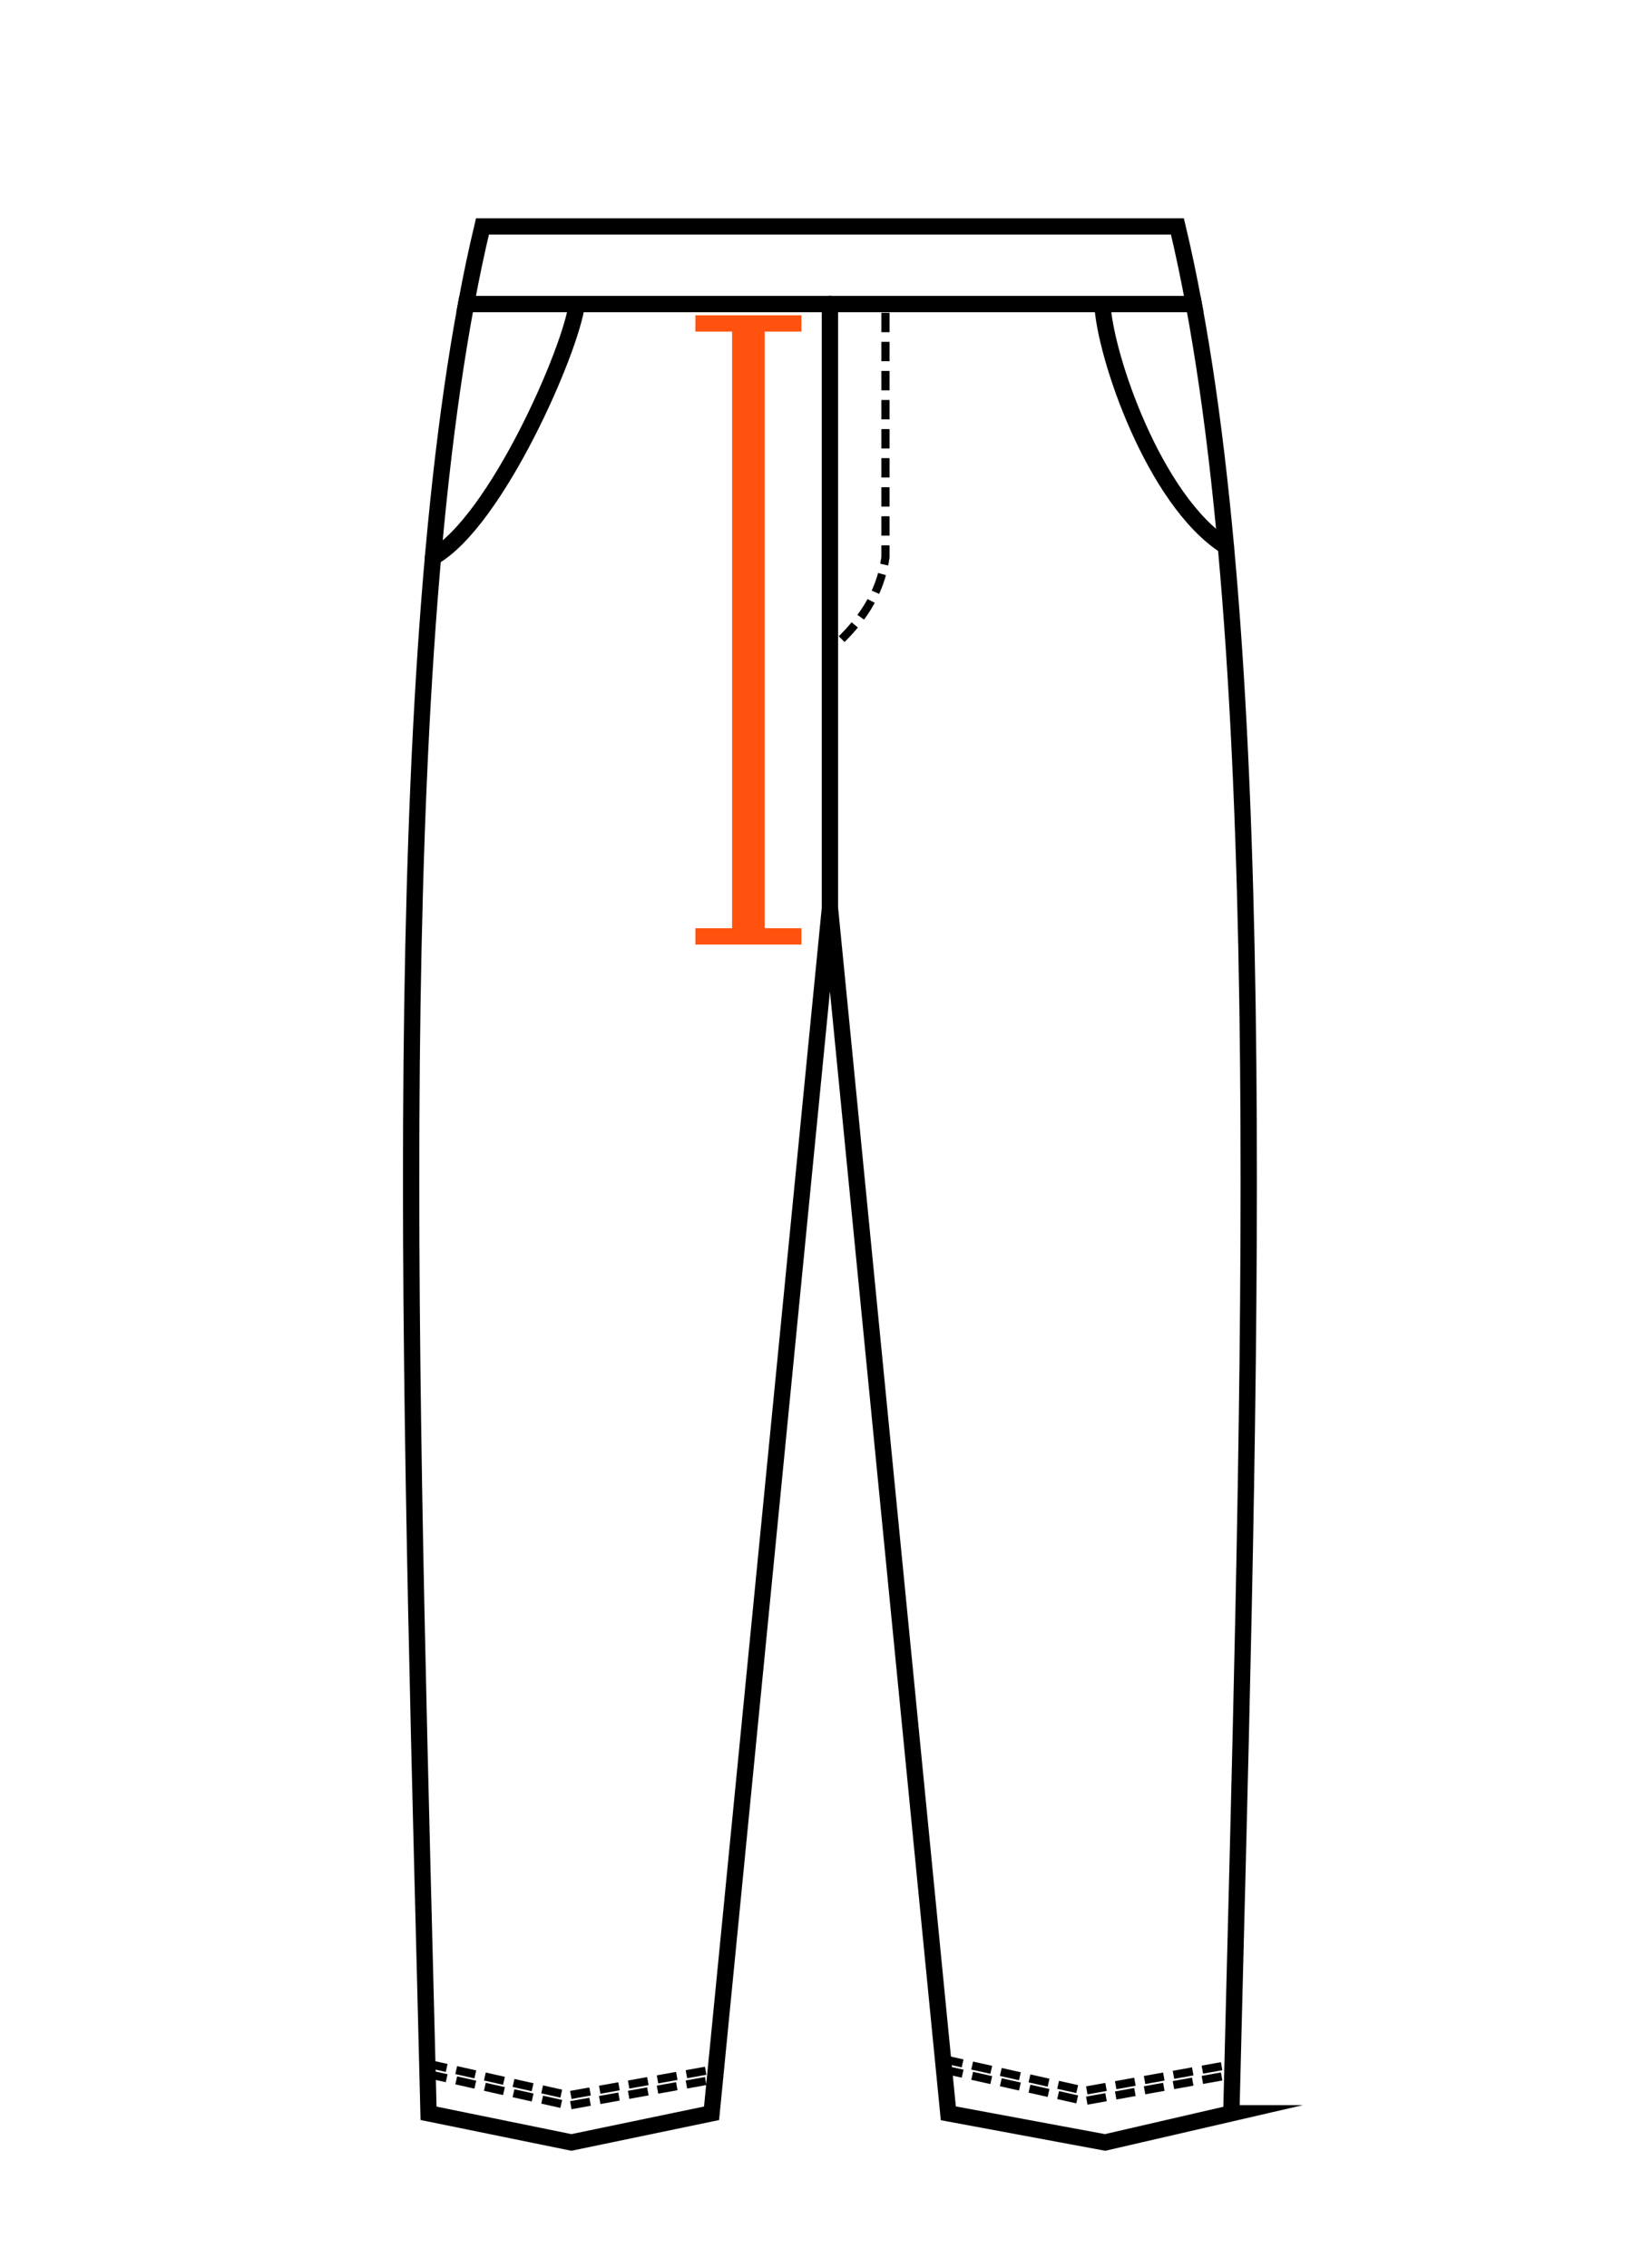 <?xml version="1.0" encoding="UTF-8"?>
<svg id="Layer_1" data-name="Layer 1" xmlns="http://www.w3.org/2000/svg" viewBox="0 0 1001.22 1390.45">
  <defs>
    <style>
      .cls-1, .cls-2, .cls-3, .cls-4, .cls-5, .cls-6 {
        fill: none;
      }

      .cls-1, .cls-3, .cls-4, .cls-5, .cls-6 {
        stroke: #000;
      }

      .cls-1, .cls-4, .cls-5, .cls-6 {
        stroke-linejoin: round;
      }

      .cls-1, .cls-4, .cls-6 {
        stroke-width: 5px;
      }

      .cls-2 {
        stroke: #fe520e;
        stroke-width: 20px;
      }

      .cls-2, .cls-3 {
        stroke-miterlimit: 10;
      }

      .cls-3, .cls-5 {
        stroke-width: 10px;
      }

      .cls-4 {
        stroke-dasharray: 0 0 11.88 5.94;
      }

      .cls-5 {
        stroke-linecap: round;
      }

      .cls-7 {
        fill: #fe520e;
      }

      .cls-6 {
        stroke-dasharray: 0 0 12 6;
      }
    </style>
  </defs>
  <g>
    <line class="cls-2" x1="458.85" y1="574.1" x2="458.85" y2="198.29"/>
    <rect class="cls-7" x="426.35" y="569.1" width="65" height="10"/>
    <rect class="cls-7" x="426.35" y="193.29" width="65" height="10"/>
  </g>
  <g>
    <path class="cls-3" d="m754.95,1295.65l-77.4,17.87-96.12-17.87-72.58-738.99-72.58,738.99-85.93,17.87-87.59-17.87c-9.9-404.91-26.04-845.21,23.02-1109.21h446.16c49.06,264,32.92,704.3,23.02,1109.21Z"/>
    <path class="cls-3" d="m731.93,186.44h-446.16c3.08-16.58,6.41-32.47,10.03-47.61h426.1c3.62,15.14,6.95,31.03,10.03,47.61Z"/>
    <line class="cls-5" x1="508.85" y1="186.29" x2="508.85" y2="556.66"/>
    <path class="cls-5" d="m353.64,186.44c-3.31,27.4-49.2,133.16-88.16,155.23"/>
    <path class="cls-5" d="m675.89,186.44c1.65,31.81,31.78,120.49,75.72,148.53"/>
    <g>
      <line class="cls-1" x1="542.89" y1="186.44" x2="542.89" y2="189.13"/>
      <path class="cls-4" d="m542.89,191.78v149.89c-3.17,23.02-15.37,39.81-31.06,54.19"/>
      <path class="cls-1" d="m510.85,396.76c-.66.6-1.33,1.19-2,1.78"/>
    </g>
    <g>
      <polyline class="cls-6" points="262.15 1271.52 348.65 1290.92 436.23 1275.23"/>
      <polyline class="cls-6" points="262.15 1265.22 348.65 1284.62 436.23 1268.92"/>
      <polyline class="cls-6" points="578.49 1268.73 664.99 1288.13 752.58 1272.43"/>
      <polyline class="cls-6" points="578.49 1262.43 664.99 1281.83 752.58 1266.13"/>
    </g>
  </g>
</svg>